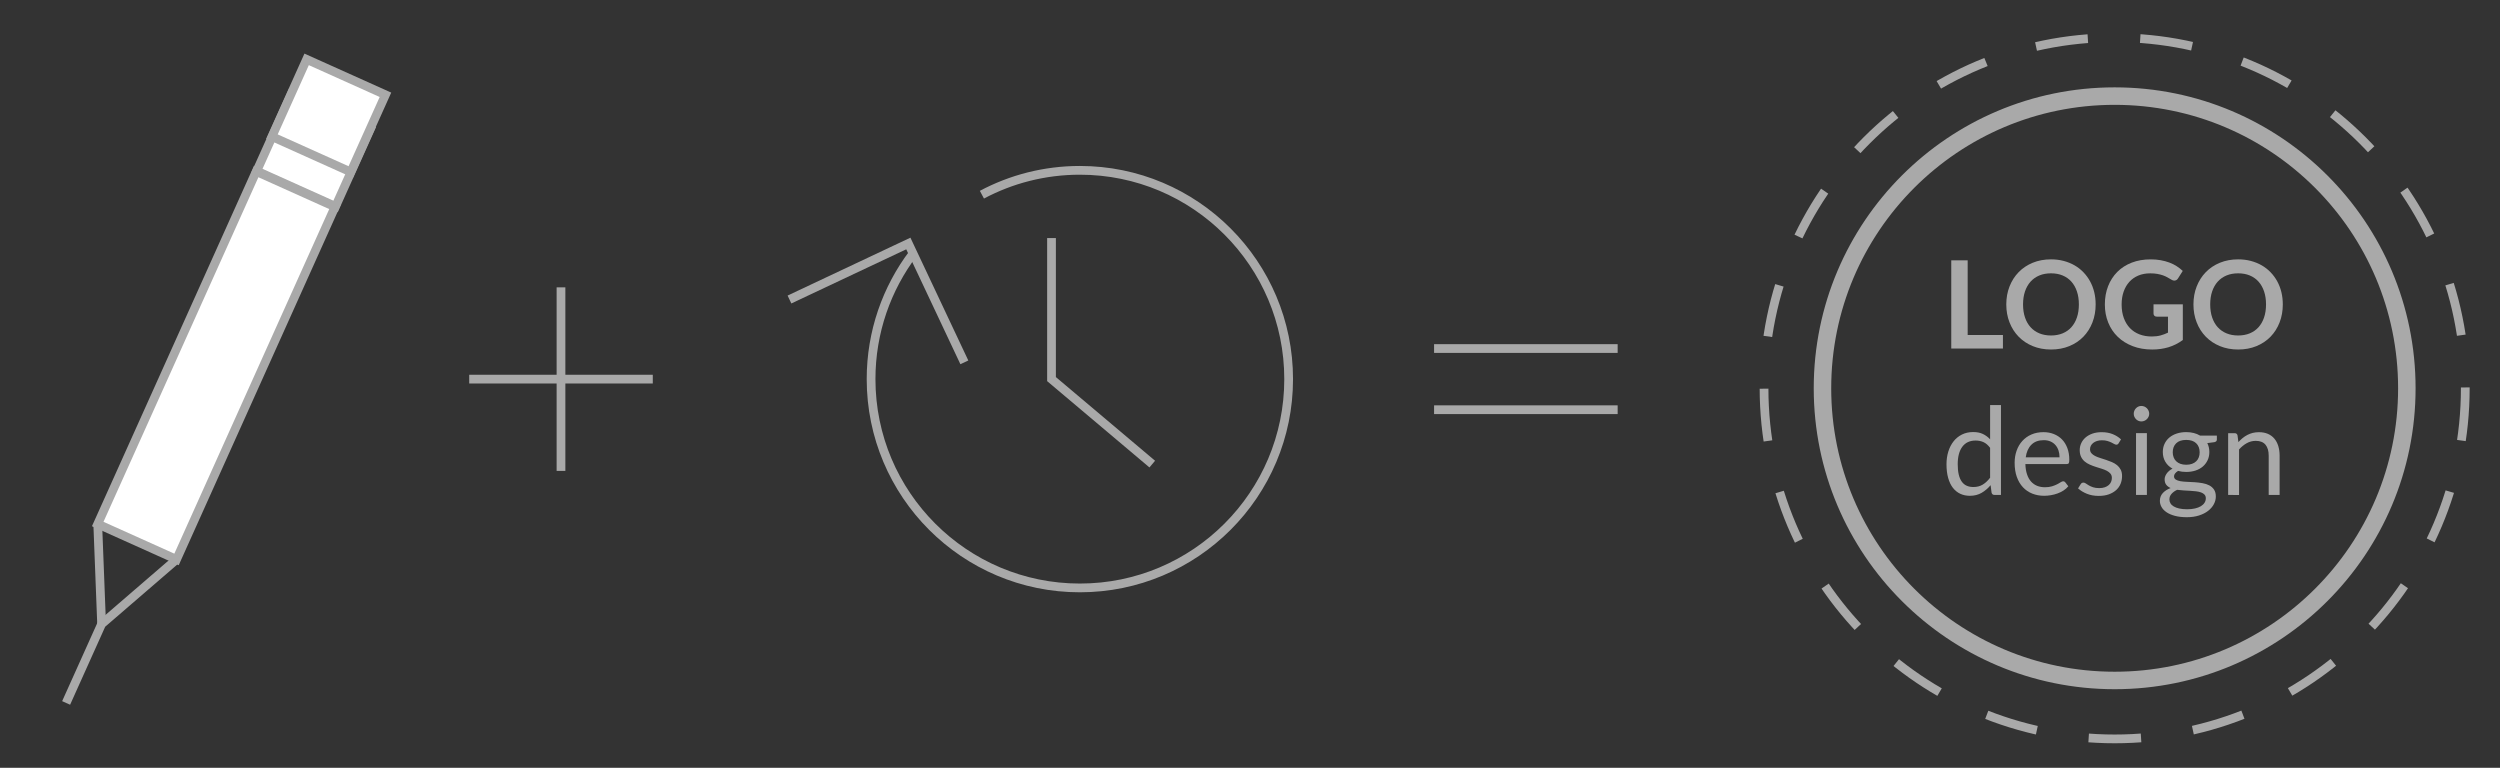 <?xml version="1.0" encoding="utf-8"?>
<!-- Generator: Adobe Illustrator 16.0.0, SVG Export Plug-In . SVG Version: 6.00 Build 0)  -->
<!DOCTYPE svg PUBLIC "-//W3C//DTD SVG 1.1//EN" "http://www.w3.org/Graphics/SVG/1.1/DTD/svg11.dtd">
<svg version="1.1" id="Layer_1" xmlns="http://www.w3.org/2000/svg" xmlns:xlink="http://www.w3.org/1999/xlink" x="0px" y="0px"
	 width="286px" height="87.833px" viewBox="0 0 286 87.833" enable-background="new 0 0 286 87.833" xml:space="preserve">
<rect x="0" y="0" width="286" height="87.833" fill="#333333" stroke="none"/>
<g>
	<polyline fill="none" stroke="#A9A9A9" stroke-miterlimit="10" points="20.198,63.995 11.624,71.39 7.565,80.417 	"/>
	<line fill="none" stroke="#A9A9A9" stroke-miterlimit="10" x1="11.181" y1="59.94" x2="11.624" y2="71.39"/>
	
		<rect x="30.918" y="12.34" transform="matrix(0.912 0.41 -0.41 0.912 10.204 -13.198)" fill="#FFFFFF" stroke="#A9A9A9" stroke-miterlimit="10" width="9.887" height="9.684"/>
	
		<rect x="19.813" y="19.7" transform="matrix(0.912 0.41 -0.41 0.912 19.318 -6.474)" fill="#FFFFFF" stroke="#A9A9A9" stroke-miterlimit="10" width="9.885" height="44.222"/>
	
		<rect x="32.656" y="8.4" transform="matrix(0.912 0.41 -0.41 0.912 8.741 -14.258)" fill="#FFFFFF" stroke="#A9A9A9" stroke-miterlimit="10" width="9.887" height="9.684"/>
</g>
<g>
	<g>
		<path fill="#A9A9A9" d="M229.135,38.323v1.549h-5.91V29.781h1.877v8.542H229.135z"/>
		<path fill="#A9A9A9" d="M239.742,34.827c0,0.74-0.122,1.425-0.366,2.055s-0.59,1.176-1.036,1.636
			c-0.447,0.461-0.984,0.82-1.612,1.078c-0.628,0.258-1.326,0.388-2.094,0.388c-0.763,0-1.458-0.129-2.087-0.388
			c-0.628-0.258-1.166-0.617-1.615-1.078c-0.449-0.46-0.797-1.006-1.043-1.636c-0.247-0.63-0.37-1.315-0.37-2.055
			s0.123-1.425,0.37-2.055c0.246-0.63,0.594-1.176,1.043-1.637s0.987-0.82,1.615-1.078c0.629-0.258,1.324-0.387,2.087-0.387
			c0.512,0,0.993,0.059,1.444,0.178s0.866,0.286,1.242,0.502c0.377,0.216,0.716,0.479,1.016,0.789c0.3,0.31,0.555,0.655,0.765,1.037
			c0.209,0.381,0.368,0.795,0.478,1.242C239.688,33.864,239.742,34.334,239.742,34.827z M237.823,34.827
			c0-0.554-0.074-1.05-0.224-1.49c-0.148-0.439-0.36-0.813-0.635-1.12s-0.608-0.542-1.002-0.705
			c-0.393-0.163-0.836-0.244-1.329-0.244s-0.937,0.081-1.329,0.244c-0.394,0.163-0.729,0.397-1.005,0.705
			c-0.277,0.307-0.49,0.681-0.639,1.12c-0.149,0.44-0.224,0.937-0.224,1.49s0.074,1.05,0.224,1.49
			c0.148,0.439,0.361,0.812,0.639,1.117c0.276,0.305,0.611,0.539,1.005,0.701c0.393,0.163,0.836,0.244,1.329,0.244
			s0.937-0.081,1.329-0.244c0.394-0.163,0.728-0.396,1.002-0.701s0.486-0.677,0.635-1.117
			C237.749,35.877,237.823,35.381,237.823,34.827z"/>
		<path fill="#A9A9A9" d="M249.715,34.813v4.083c-0.512,0.377-1.058,0.652-1.637,0.827c-0.579,0.174-1.199,0.262-1.859,0.262
			c-0.824,0-1.569-0.128-2.237-0.384c-0.667-0.256-1.237-0.612-1.71-1.068c-0.472-0.456-0.836-1-1.092-1.633
			c-0.256-0.632-0.384-1.323-0.384-2.072c0-0.758,0.123-1.454,0.37-2.087c0.246-0.632,0.597-1.177,1.05-1.633
			c0.454-0.456,1.004-0.81,1.65-1.061c0.646-0.251,1.373-0.376,2.178-0.376c0.409,0,0.792,0.032,1.147,0.098
			c0.356,0.065,0.687,0.155,0.991,0.269s0.583,0.252,0.834,0.415c0.251,0.163,0.481,0.342,0.691,0.538l-0.538,0.851
			c-0.083,0.135-0.192,0.218-0.327,0.248c-0.136,0.03-0.282-0.003-0.44-0.101c-0.153-0.088-0.307-0.177-0.46-0.265
			c-0.154-0.088-0.325-0.166-0.514-0.23s-0.399-0.119-0.635-0.161s-0.506-0.063-0.813-0.063c-0.498,0-0.948,0.083-1.351,0.251
			s-0.746,0.407-1.029,0.719c-0.284,0.312-0.503,0.687-0.656,1.124c-0.153,0.438-0.23,0.926-0.23,1.466
			c0,0.577,0.083,1.092,0.248,1.545s0.397,0.837,0.697,1.152c0.301,0.314,0.662,0.554,1.086,0.719
			c0.423,0.165,0.896,0.248,1.416,0.248c0.372,0,0.705-0.04,0.998-0.119s0.579-0.186,0.858-0.321v-1.829h-1.27
			c-0.121,0-0.216-0.034-0.283-0.101s-0.101-0.15-0.101-0.248v-1.061H249.715z"/>
		<path fill="#A9A9A9" d="M261.153,34.827c0,0.74-0.122,1.425-0.366,2.055s-0.59,1.176-1.036,1.636
			c-0.447,0.461-0.984,0.82-1.612,1.078c-0.628,0.258-1.326,0.388-2.094,0.388c-0.763,0-1.458-0.129-2.087-0.388
			c-0.628-0.258-1.166-0.617-1.615-1.078c-0.449-0.46-0.797-1.006-1.043-1.636c-0.247-0.63-0.37-1.315-0.37-2.055
			s0.123-1.425,0.37-2.055c0.246-0.63,0.594-1.176,1.043-1.637s0.987-0.82,1.615-1.078c0.629-0.258,1.324-0.387,2.087-0.387
			c0.512,0,0.993,0.059,1.444,0.178s0.866,0.286,1.242,0.502c0.377,0.216,0.716,0.479,1.016,0.789c0.3,0.31,0.555,0.655,0.765,1.037
			c0.209,0.381,0.368,0.795,0.478,1.242C261.099,33.864,261.153,34.334,261.153,34.827z M259.234,34.827
			c0-0.554-0.074-1.05-0.224-1.49c-0.148-0.439-0.36-0.813-0.635-1.12s-0.608-0.542-1.002-0.705
			c-0.393-0.163-0.836-0.244-1.329-0.244s-0.937,0.081-1.329,0.244c-0.394,0.163-0.729,0.397-1.005,0.705
			c-0.277,0.307-0.49,0.681-0.639,1.12c-0.149,0.44-0.224,0.937-0.224,1.49s0.074,1.05,0.224,1.49
			c0.148,0.439,0.361,0.812,0.639,1.117c0.276,0.305,0.611,0.539,1.005,0.701c0.393,0.163,0.836,0.244,1.329,0.244
			s0.937-0.081,1.329-0.244c0.394-0.163,0.728-0.396,1.002-0.701s0.486-0.677,0.635-1.117
			C259.16,35.877,259.234,35.381,259.234,34.827z"/>
		<path fill="#A9A9A9" d="M228.911,46.342v10.279h-0.739c-0.177,0-0.289-0.086-0.335-0.258l-0.112-0.858
			c-0.302,0.362-0.646,0.655-1.032,0.879c-0.387,0.224-0.833,0.335-1.34,0.335c-0.405,0-0.772-0.078-1.104-0.233
			c-0.33-0.156-0.611-0.386-0.844-0.688c-0.233-0.303-0.412-0.68-0.537-1.131c-0.126-0.451-0.188-0.97-0.188-1.557
			c0-0.521,0.069-1.006,0.209-1.455c0.14-0.448,0.34-0.838,0.601-1.168c0.26-0.331,0.58-0.59,0.959-0.778s0.807-0.283,1.28-0.283
			c0.434,0,0.804,0.073,1.113,0.22s0.585,0.351,0.827,0.611v-3.915H228.911z M227.669,51.234c-0.232-0.312-0.483-0.529-0.754-0.652
			c-0.27-0.123-0.572-0.185-0.907-0.185c-0.655,0-1.16,0.234-1.514,0.704c-0.354,0.471-0.531,1.141-0.531,2.01
			c0,0.461,0.04,0.855,0.119,1.184s0.195,0.598,0.349,0.81s0.342,0.366,0.565,0.464s0.477,0.146,0.761,0.146
			c0.409,0,0.767-0.093,1.071-0.279c0.305-0.186,0.585-0.449,0.841-0.788V51.234z"/>
		<path fill="#A9A9A9" d="M236.616,55.63c-0.153,0.187-0.338,0.348-0.552,0.485c-0.214,0.137-0.443,0.25-0.688,0.338
			c-0.244,0.089-0.496,0.155-0.757,0.199s-0.519,0.066-0.774,0.066c-0.488,0-0.938-0.083-1.351-0.248s-0.768-0.406-1.067-0.726
			c-0.301-0.318-0.534-0.713-0.702-1.183c-0.167-0.47-0.251-1.01-0.251-1.619c0-0.493,0.076-0.954,0.227-1.382
			c0.151-0.428,0.369-0.799,0.653-1.113c0.283-0.313,0.63-0.561,1.039-0.739c0.41-0.18,0.87-0.269,1.382-0.269
			c0.424,0,0.815,0.07,1.176,0.213c0.361,0.142,0.673,0.346,0.936,0.613s0.469,0.599,0.617,0.991
			c0.149,0.394,0.224,0.841,0.224,1.344c0,0.195-0.021,0.325-0.063,0.391s-0.121,0.098-0.237,0.098h-4.725
			c0.014,0.446,0.075,0.835,0.185,1.165c0.109,0.331,0.262,0.606,0.457,0.827c0.195,0.222,0.429,0.387,0.698,0.496
			s0.572,0.164,0.907,0.164c0.312,0,0.58-0.036,0.806-0.108s0.42-0.15,0.583-0.234c0.163-0.083,0.299-0.161,0.408-0.233
			s0.203-0.108,0.282-0.108c0.103,0,0.182,0.04,0.237,0.119L236.616,55.63z M235.611,52.316c0-0.289-0.041-0.553-0.122-0.792
			c-0.082-0.24-0.2-0.447-0.356-0.621c-0.155-0.175-0.346-0.31-0.568-0.405c-0.224-0.095-0.478-0.143-0.761-0.143
			c-0.596,0-1.066,0.173-1.413,0.52s-0.563,0.827-0.646,1.441H235.611z"/>
		<path fill="#A9A9A9" d="M242.366,50.717c-0.056,0.103-0.143,0.154-0.259,0.154c-0.069,0-0.148-0.026-0.237-0.077
			c-0.088-0.051-0.196-0.108-0.324-0.171s-0.28-0.121-0.457-0.175s-0.386-0.08-0.628-0.08c-0.209,0-0.397,0.026-0.565,0.08
			c-0.167,0.054-0.311,0.127-0.429,0.22c-0.119,0.094-0.21,0.201-0.272,0.325c-0.063,0.123-0.095,0.257-0.095,0.401
			c0,0.181,0.053,0.332,0.157,0.453s0.243,0.226,0.415,0.314c0.173,0.088,0.368,0.166,0.587,0.233s0.442,0.14,0.673,0.217
			c0.23,0.076,0.455,0.161,0.674,0.254c0.219,0.094,0.414,0.21,0.586,0.35s0.311,0.311,0.415,0.513
			c0.105,0.202,0.157,0.445,0.157,0.729c0,0.325-0.058,0.627-0.174,0.903c-0.117,0.277-0.289,0.517-0.517,0.719
			c-0.229,0.202-0.508,0.362-0.838,0.479s-0.712,0.174-1.145,0.174c-0.493,0-0.939-0.08-1.34-0.24
			c-0.4-0.161-0.739-0.366-1.019-0.618l0.293-0.475c0.037-0.06,0.081-0.106,0.133-0.14c0.051-0.032,0.116-0.049,0.195-0.049
			c0.084,0,0.172,0.033,0.265,0.099c0.094,0.064,0.206,0.137,0.339,0.216s0.294,0.151,0.485,0.217
			c0.19,0.064,0.428,0.098,0.712,0.098c0.241,0,0.453-0.032,0.635-0.095s0.332-0.147,0.453-0.255
			c0.121-0.106,0.211-0.23,0.269-0.369c0.059-0.14,0.088-0.289,0.088-0.447c0-0.195-0.053-0.356-0.157-0.484
			s-0.243-0.237-0.415-0.328c-0.173-0.091-0.369-0.17-0.59-0.237s-0.446-0.139-0.677-0.213s-0.456-0.159-0.677-0.255
			c-0.222-0.096-0.418-0.215-0.59-0.359c-0.173-0.145-0.311-0.322-0.415-0.534c-0.105-0.212-0.157-0.469-0.157-0.771
			c0-0.271,0.056-0.529,0.167-0.778c0.112-0.249,0.274-0.468,0.488-0.656c0.215-0.188,0.478-0.339,0.789-0.45
			s0.668-0.167,1.067-0.167c0.466,0,0.883,0.073,1.253,0.22s0.689,0.348,0.96,0.604L242.366,50.717z"/>
		<path fill="#A9A9A9" d="M245.87,47.333c0,0.121-0.024,0.234-0.073,0.339s-0.114,0.198-0.195,0.279
			c-0.082,0.081-0.178,0.146-0.286,0.191c-0.109,0.047-0.225,0.07-0.346,0.07s-0.234-0.023-0.339-0.07
			c-0.104-0.046-0.196-0.11-0.275-0.191s-0.142-0.175-0.188-0.279s-0.069-0.218-0.069-0.339c0-0.12,0.022-0.235,0.069-0.345
			s0.109-0.205,0.188-0.286c0.079-0.082,0.171-0.146,0.275-0.192c0.104-0.046,0.218-0.069,0.339-0.069s0.236,0.023,0.346,0.069
			c0.108,0.047,0.204,0.11,0.286,0.192c0.081,0.081,0.146,0.177,0.195,0.286S245.87,47.212,245.87,47.333z M245.604,49.552v7.069
			h-1.242v-7.069H245.604z"/>
		<path fill="#A9A9A9" d="M253.609,49.832v0.46c0,0.154-0.098,0.252-0.294,0.294l-0.802,0.104c0.158,0.307,0.237,0.646,0.237,1.019
			c0,0.345-0.066,0.657-0.199,0.938c-0.133,0.282-0.315,0.522-0.548,0.723s-0.512,0.354-0.838,0.461
			c-0.325,0.106-0.679,0.16-1.061,0.16c-0.33,0-0.642-0.04-0.935-0.119c-0.149,0.094-0.264,0.192-0.343,0.297
			s-0.118,0.211-0.118,0.317c0,0.168,0.068,0.295,0.206,0.381c0.137,0.086,0.317,0.147,0.541,0.185
			c0.223,0.037,0.478,0.061,0.764,0.07c0.286,0.009,0.579,0.024,0.88,0.045c0.3,0.021,0.593,0.057,0.879,0.108
			c0.286,0.051,0.541,0.135,0.764,0.251c0.224,0.116,0.404,0.277,0.541,0.481c0.138,0.205,0.206,0.47,0.206,0.796
			c0,0.302-0.075,0.596-0.227,0.879c-0.151,0.284-0.369,0.536-0.652,0.758c-0.284,0.221-0.632,0.397-1.044,0.53
			c-0.411,0.132-0.876,0.198-1.392,0.198c-0.517,0-0.968-0.051-1.354-0.153c-0.386-0.103-0.707-0.239-0.963-0.411
			c-0.256-0.173-0.447-0.371-0.575-0.597c-0.129-0.227-0.192-0.462-0.192-0.709c0-0.349,0.109-0.645,0.328-0.886
			c0.219-0.242,0.519-0.436,0.9-0.58c-0.21-0.093-0.376-0.217-0.499-0.373c-0.123-0.155-0.186-0.366-0.186-0.632
			c0-0.102,0.019-0.208,0.057-0.317c0.037-0.109,0.094-0.219,0.171-0.328c0.076-0.108,0.171-0.213,0.282-0.311
			s0.242-0.184,0.391-0.258c-0.349-0.195-0.621-0.455-0.816-0.778s-0.293-0.699-0.293-1.127c0-0.344,0.066-0.657,0.199-0.938
			s0.317-0.521,0.555-0.719c0.237-0.198,0.52-0.351,0.848-0.457c0.328-0.107,0.688-0.161,1.078-0.161
			c0.308,0,0.594,0.034,0.858,0.102c0.266,0.067,0.507,0.166,0.726,0.297H253.609z M252.346,57.005c0-0.172-0.049-0.312-0.146-0.419
			c-0.098-0.106-0.229-0.19-0.395-0.251s-0.356-0.104-0.575-0.129s-0.45-0.046-0.694-0.06s-0.492-0.028-0.743-0.042
			c-0.252-0.014-0.493-0.037-0.727-0.069c-0.26,0.121-0.473,0.273-0.638,0.457c-0.166,0.184-0.248,0.398-0.248,0.646
			c0,0.158,0.041,0.306,0.122,0.443c0.081,0.137,0.206,0.256,0.373,0.355c0.168,0.1,0.378,0.179,0.632,0.237
			s0.553,0.087,0.896,0.087c0.335,0,0.636-0.03,0.9-0.091c0.266-0.061,0.489-0.146,0.674-0.258c0.184-0.111,0.324-0.244,0.422-0.397
			C252.297,57.361,252.346,57.192,252.346,57.005z M250.105,53.167c0.251,0,0.473-0.035,0.663-0.105
			c0.19-0.069,0.352-0.167,0.481-0.293c0.131-0.125,0.229-0.275,0.293-0.45c0.065-0.174,0.098-0.366,0.098-0.575
			c0-0.433-0.131-0.777-0.394-1.033c-0.264-0.256-0.644-0.384-1.142-0.384c-0.502,0-0.885,0.128-1.147,0.384
			c-0.264,0.256-0.395,0.601-0.395,1.033c0,0.209,0.033,0.401,0.102,0.575c0.067,0.175,0.166,0.325,0.296,0.45
			c0.131,0.126,0.291,0.224,0.481,0.293C249.634,53.132,249.854,53.167,250.105,53.167z"/>
		<path fill="#A9A9A9" d="M256.072,50.578c0.153-0.172,0.316-0.327,0.488-0.467c0.173-0.14,0.355-0.26,0.548-0.359
			c0.193-0.101,0.398-0.177,0.614-0.23c0.217-0.054,0.45-0.08,0.701-0.08c0.387,0,0.728,0.063,1.022,0.191
			c0.296,0.128,0.542,0.31,0.74,0.544c0.197,0.235,0.348,0.519,0.45,0.849s0.153,0.695,0.153,1.096v4.501h-1.249v-4.501
			c0-0.535-0.122-0.95-0.366-1.246c-0.244-0.295-0.615-0.443-1.113-0.443c-0.368,0-0.711,0.089-1.029,0.266
			c-0.319,0.177-0.613,0.416-0.883,0.719v5.206H254.9v-7.069h0.746c0.177,0,0.286,0.086,0.328,0.258L256.072,50.578z"/>
	</g>
	<g>
		<circle fill="none" stroke="#A9A9A9" stroke-width="2" stroke-miterlimit="10" cx="241.917" cy="44.419" r="33.426"/>
		<g>
			
				<circle fill="none" stroke="#A9A9A9" stroke-miterlimit="10" stroke-dasharray="5.999,5.999" cx="241.917" cy="44.419" r="40.111"/>
		</g>
	</g>
</g>
<g display="none">
	<g display="inline">
		<polygon fill="none" stroke="#A9A9A9" stroke-width="4" stroke-miterlimit="10" points="68.943,93 100,81.189 100,5.217 
			68.943,17.028 37.12,5.217 6.064,17.028 6.064,93 37.12,81.189 		"/>
		<line fill="none" stroke="#A9A9A9" stroke-width="4" stroke-miterlimit="10" x1="37.021" y1="5.217" x2="37.021" y2="81.189"/>
		<line fill="none" stroke="#A9A9A9" stroke-width="4" stroke-miterlimit="10" x1="69.296" y1="17.217" x2="69.296" y2="93.189"/>
	</g>
	<g display="inline">
		<rect x="141.5" y="6" fill="none" stroke="#A9A9A9" stroke-width="4" stroke-miterlimit="10" width="99.5" height="80"/>
		<polygon fill="#FFFFFF" stroke="#A9A9A9" stroke-width="4" stroke-miterlimit="10" points="187,96 141.5,86.167 141.5,7.5 
			187,17.333 		"/>
		<polygon fill="#FFFFFF" stroke="#A9A9A9" stroke-width="4" stroke-miterlimit="10" points="196,96 241.5,86.167 241.5,7.5 
			196,17.333 		"/>
	</g>
	<g display="inline">
		<rect x="288" y="6" fill="#FFFFFF" stroke="#A9A9A9" stroke-width="4" stroke-miterlimit="10" width="59.5" height="82"/>
		<polygon fill="#FFFFFF" stroke="#A9A9A9" stroke-width="4" stroke-miterlimit="10" points="335.5,95 288,88 288,6 335.5,13 		"/>
	</g>
</g>
<g display="none">
	<g display="inline">
		<g>
			
				<rect x="0.281" y="13.044" fill="#FFFFFF" stroke="#A9A9A9" stroke-width="4" stroke-miterlimit="10" width="85.166" height="58.167"/>
			<rect x="33.614" y="70.711" fill="#A9A9A9" width="18.499" height="15.166"/>
			<line fill="none" stroke="#A9A9A9" stroke-width="4" stroke-miterlimit="10" x1="24.614" y1="86.043" x2="61.113" y2="86.043"/>
		</g>
	</g>
	<g display="inline">
		<g>
			
				<rect x="194.143" y="27.852" fill="#FFFFFF" stroke="#A9A9A9" stroke-width="4" stroke-miterlimit="10" width="72.334" height="49.4"/>
			<polygon fill="#A9A9A9" points="180.787,79.831 279.832,79.831 277.832,86.043 181.787,86.043 			"/>
			<line fill="none" stroke="#FFFFFF" stroke-width="2" stroke-miterlimit="10" x1="220.818" y1="82.52" x2="239.8" y2="82.52"/>
		</g>
	</g>
	<g display="inline">
		<g>
			<g>
				
					<rect x="311.865" y="21.378" fill="#FFFFFF" stroke="#A9A9A9" stroke-width="4" stroke-miterlimit="10" width="45.334" height="64.667"/>
				<rect x="311.865" y="80.768" fill="#A9A9A9" width="45.334" height="4.676"/>
			</g>
			<rect x="330.281" y="82.877" fill="#FFFFFF" width="8.5" height="1.834"/>
		</g>
	</g>
	<g display="inline">
		<g>
			
				<rect x="125.586" y="49.877" fill="#FFFFFF" stroke="#A9A9A9" stroke-width="4" stroke-miterlimit="10" width="19.002" height="35.5"/>
			<rect x="125.838" y="82.042" fill="#A9A9A9" width="18.5" height="4.002"/>
			<rect x="130.838" y="83.543" fill="#FFFFFF" width="8.5" height="1.832"/>
		</g>
	</g>
</g>
<g display="none">
	<path display="inline" fill="none" stroke="#A9A9A9" stroke-width="4" stroke-miterlimit="10" d="M247.355,34.207l-19.791-17.705
		L212.508,16.5c-0.928,3.559-6.014,6.283-12.168,6.283s-11.24-2.724-12.168-6.283h-15.063h-0.021L153.3,34.207l12.568,14.047
		l7.241-6.481V90.5h54.453V41.793l7.226,6.461L247.355,34.207z"/>
	<path display="inline" fill="none" stroke="#A9A9A9" stroke-width="4" stroke-miterlimit="10" d="M115.806,40.5
		c0,6.627-5.373,12-12,12h-2.5c-6.627,0-12-5.373-12-12v-19c0-6.627,5.373-12,12-12h2.5c6.627,0,12,5.373,12,12V40.5z"/>
	
		<rect x="79.056" y="38" display="inline" fill="#FFFFFF" stroke="#A9A9A9" stroke-width="4" stroke-miterlimit="10" width="47" height="52.5"/>
	<g display="inline">
		<g>
			
				<rect x="276.441" y="33.888" transform="matrix(-0.992 0.127 -0.127 -0.992 603.734 60.419)" fill="#FFFFFF" stroke="#A9A9A9" stroke-width="4" stroke-miterlimit="10" width="47.013" height="31.01"/>
			<g>
				
					<line fill="none" stroke="#A9A9A9" stroke-width="2" stroke-miterlimit="10" x1="283.656" y1="44.248" x2="299.529" y2="42.224"/>
				
					<line fill="none" stroke="#A9A9A9" stroke-width="2" stroke-miterlimit="10" x1="284.288" y1="49.208" x2="300.158" y2="47.183"/>
			</g>
		</g>
		<g>
			
				<rect x="293.266" y="49.136" transform="matrix(-0.998 -0.059 0.059 -0.998 629.138 147.907)" fill="#FFFFFF" stroke="#A9A9A9" stroke-width="4" stroke-miterlimit="10" width="46.989" height="30.993"/>
			<g>
				
					<line fill="none" stroke="#A9A9A9" stroke-width="2" stroke-miterlimit="10" x1="301.701" y1="56.566" x2="317.676" y2="57.514"/>
				
					<line fill="none" stroke="#A9A9A9" stroke-width="2" stroke-miterlimit="10" x1="301.406" y1="61.559" x2="320.734" y2="62.723"/>
			</g>
		</g>
	</g>
	<g display="inline">
		<path fill="none" stroke="#A9A9A9" stroke-width="4" stroke-miterlimit="10" d="M53.794,72.184
			c-2.432,4.865-7.71,7.459-11.794,5.793c-4.085-1.664-5.43-6.959-2.998-11.824c2.43-4.863,7.711-7.463,11.795-5.797
			C54.883,62.021,56.224,67.316,53.794,72.184z"/>
		<g>
			<path fill="#FFFFFF" stroke="#A9A9A9" stroke-width="4" stroke-miterlimit="10" d="M43.646,53.834H14.144L18.359,86.5
				c0,0,0-0.354,0,0c0,1.654,5.242,4,10.537,4s10.536-2.346,10.536-4c0-0.354,0,0,0,0L43.646,53.834z"/>
			<ellipse fill="#FFFFFF" stroke="#A9A9A9" stroke-width="4" stroke-miterlimit="10" cx="28.896" cy="53.834" rx="15.489" ry="6"/>
		</g>
	</g>
</g>
<g>
	<line fill="none" stroke="#A9A9A9" stroke-miterlimit="10" x1="164.059" y1="39.872" x2="185.059" y2="39.872"/>
	<line fill="none" stroke="#A9A9A9" stroke-miterlimit="10" x1="164.059" y1="46.872" x2="185.059" y2="46.872"/>
</g>
<g>
	<path fill="none" stroke="#A9A9A9" stroke-miterlimit="10" d="M112.33,22.273c3.342-1.779,7.157-2.787,11.206-2.787
		c13.192,0,23.886,10.693,23.886,23.884c0,13.193-10.693,23.888-23.886,23.888c-13.191,0-23.885-10.695-23.885-23.888
		c0-5.399,1.793-10.381,4.816-14.383"/>
	<polyline fill="none" stroke="#A9A9A9" stroke-miterlimit="10" points="90.315,34.264 103.913,27.855 110.322,41.453 	"/>
	<polyline fill="none" stroke="#A9A9A9" stroke-miterlimit="10" points="120.293,27.236 120.293,43.37 131.818,53.092 	"/>
</g>
<g>
	<line fill="none" stroke="#A9A9A9" stroke-miterlimit="10" x1="64.178" y1="32.872" x2="64.178" y2="53.872"/>
	<line fill="none" stroke="#A9A9A9" stroke-miterlimit="10" x1="53.678" y1="43.372" x2="74.678" y2="43.372"/>
</g>
</svg>
